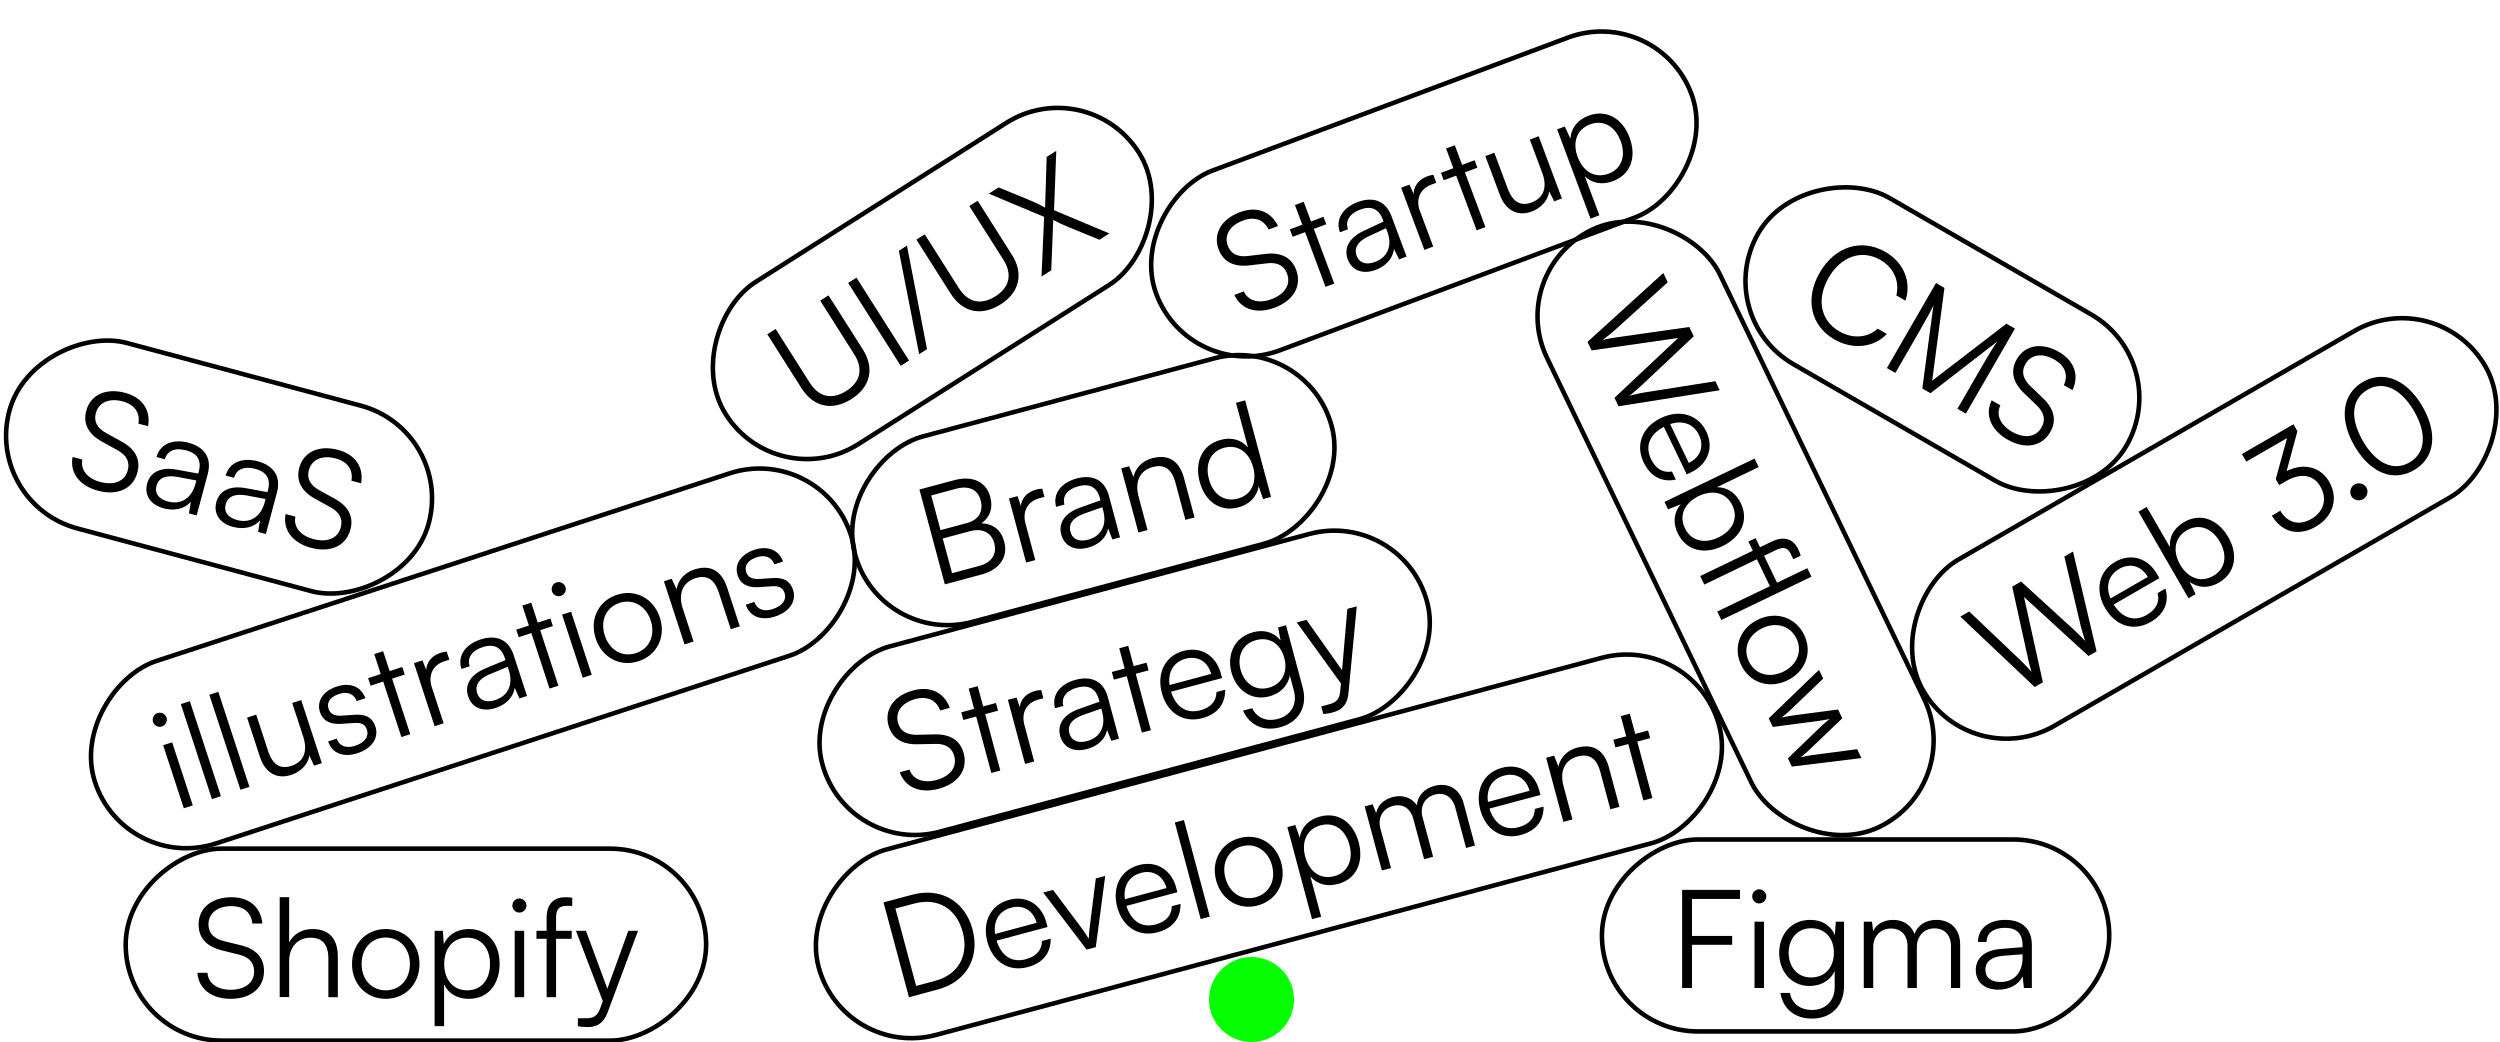 <svg xmlns="http://www.w3.org/2000/svg" width="547" height="228" fill="none"><rect width="42" height="174" x="179.62" y="97.031" stroke="#000" rx="21" transform="rotate(71.875 179.62 97.03)"/><path fill="#000" d="M35.427 158.95a1.537 1.537 0 0 1-1.93-.978c-.261-.799.17-1.698.97-1.959.797-.261 1.706.199 1.967.997.261.799-.208 1.679-1.007 1.94zm4.79 17.909-4.518-13.8 1.968-.644 4.517 13.8-1.968.644zm8.122-2.659-1.967.644-6.804-20.785 1.967-.644L48.34 174.2zm6.237-2.042-1.968.644-6.803-20.784 1.967-.644 6.804 20.784zm9.36-18.342 1.968-.644 4.517 13.8-1.71.56-1.023-2.254c-.247 1.848-1.802 3.557-3.97 4.266-3.25 1.064-5.745-.581-6.847-3.945l-2.809-8.582 1.996-.654 2.604 7.955c1.073 3.279 2.91 3.972 5.105 3.253 2.652-.868 3.641-3.149 2.568-6.427l-2.398-7.328zm7.866 8.411 1.882-.616c.523 1.596 2.047 2.202 3.986 1.568 2.138-.7 3.094-2.023 2.609-3.506-.374-1.141-1.159-1.61-2.914-1.477l-2.563.176c-2.59.185-4.17-.687-4.786-2.568-.794-2.424.727-4.626 3.692-5.597 2.908-.952 5.312.029 6.238 2.567l-1.91.625c-.58-1.578-2-2.154-3.853-1.548-1.939.635-2.752 1.816-2.267 3.299.346 1.055 1.33 1.553 2.962 1.429l2.563-.175c2.59-.186 4.038.572 4.691 2.567.812 2.481-.766 4.797-3.902 5.823-3.108 1.018-5.588-.001-6.428-2.567zm17.966-1.588-1.94.635-3.975-12.146-2.765.905-.542-1.654 2.766-.905-1.428-4.362 1.939-.635 1.428 4.362 2.765-.905.542 1.654-2.766.905 3.976 12.146zm7.968-18.076.578 1.768-1.083.355c-2.538.83-3.603 3.073-2.744 5.696l2.575 7.869-1.967.644-4.517-13.799 1.853-.607.843 2.092c.056-1.66 1.193-3.106 3.132-3.74a5.49 5.49 0 0 1 1.33-.278zm10.706 12.342c-2.937.961-5.217-.123-6.01-2.547-.831-2.537.585-4.768 3.723-6.08l4.44-1.863-.149-.457c-.887-2.708-2.792-3.032-4.816-2.369-2.395.784-3.466 2.334-2.859 4.187l-1.797.588c-.914-2.794.779-5.337 4.172-6.447 3.193-1.046 6.054-.214 7.248 3.435l2.921 8.924-1.653.542-1.05-2.34c-.286 2.019-1.832 3.662-4.17 4.427zm-.066-1.746c2.908-.952 3.927-3.527 2.947-6.521l-.242-.741-3.975 1.648c-2.52 1.078-3.201 2.564-2.697 4.103.55 1.682 2.085 2.127 3.967 1.511zm13.801-3.129-1.939.635-3.975-12.146-2.766.905-.541-1.653 2.765-.906-1.428-4.362 1.939-.635 1.428 4.363 2.766-.906.541 1.654-2.766.905 3.976 12.146zm.539-19.652a1.536 1.536 0 0 1-1.93-.979c-.262-.798.17-1.697.968-1.958.799-.261 1.707.199 1.968.997.262.798-.208 1.678-1.006 1.94zm4.789 17.908-4.517-13.799 1.967-.644 4.517 13.799-1.967.644zm2.841-8.569c-1.381-4.22.586-8.241 4.634-9.566 4.049-1.325 8.013.755 9.394 4.974 1.372 4.192-.595 8.213-4.643 9.538-4.049 1.325-8.013-.755-9.385-4.946zm1.987-.682c1.064 3.251 3.854 4.831 6.819 3.86 2.937-.961 4.281-3.895 3.217-7.145-1.045-3.193-3.873-4.793-6.81-3.831-2.965.97-4.271 3.923-3.226 7.116zm19.413 1.316-1.967.644-4.517-13.799 1.711-.56 1.069 2.301c.334-2.066 1.832-3.661 3.827-4.314 3.792-1.242 6.098.497 7.236 3.976l2.763 8.439-1.967.644-2.623-8.012c-1.054-3.221-2.882-3.886-5.163-3.139-2.822.924-3.747 3.499-2.73 6.607l2.361 7.213zm11.438-8.037 1.881-.616c.523 1.597 2.047 2.203 3.986 1.568 2.138-.7 3.094-2.023 2.609-3.505-.373-1.141-1.158-1.61-2.914-1.477l-2.563.176c-2.591.185-4.17-.687-4.786-2.568-.793-2.424.727-4.626 3.692-5.597 2.908-.952 5.313.029 6.238 2.567l-1.91.625c-.58-1.578-2-2.155-3.853-1.548-1.939.635-2.751 1.816-2.266 3.299.345 1.055 1.329 1.553 2.962 1.429l2.562-.176c2.591-.185 4.038.573 4.692 2.568.812 2.481-.766 4.797-3.903 5.823-3.107 1.018-5.587-.002-6.427-2.568z"/><rect width="42" height="93" x="475.769" y="79.322" stroke="#000" rx="21" transform="rotate(120 475.769 79.322)"/><path fill="#000" d="M401.352 74.265c-5.196-3-6.495-8.91-3.195-14.627 3.3-5.715 9.136-7.542 14.384-4.512 4.001 2.31 5.749 6.54 4.373 10.665l-2.001-1.155c.766-3.126-.575-6.083-3.485-7.763-4.079-2.355-8.607-.812-11.322 3.89-2.7 4.677-1.772 9.37 2.307 11.725 2.936 1.695 6.189 1.46 8.434-.57l2.001 1.156c-2.883 3.012-7.495 3.501-11.496 1.191zm13.35 7.327-1.844-1.065 10.74-18.602 1.844 1.065-2.684 20.309 16.246-12.479 1.871 1.08-10.74 18.602-1.845-1.065 5.1-8.833c1.875-3.248 2.752-4.647 3.591-5.86l-14.588 11.288-1.793-1.035 2.436-18.2c-.301.762-1.434 2.844-3.069 5.676l-5.265 9.12zm26.58-3.014c1.8-3.117 5.479-3.73 9.22-1.57 3.352 1.935 4.48 5.08 2.966 8.364l-1.897-1.096c1.008-2.224.269-4.244-2.07-5.594-2.624-1.515-5.118-1.154-6.333.95-.945 1.637-.584 3.231 1.079 4.85l2.746 2.624c2.505 2.382 3.052 4.915 1.597 7.435-1.86 3.222-5.539 3.834-9.385 1.614-3.611-2.085-4.958-5.392-3.437-8.566l1.923 1.11c-1.021 2.008-.042 4.271 2.504 5.741 2.728 1.575 5.234 1.255 6.464-.875.96-1.663.655-3.294-1.076-4.917l-2.693-2.594c-2.505-2.382-3.078-4.93-1.608-7.476z"/><rect width="42" height="137" x="306.807" y="111.387" stroke="#000" rx="21" transform="rotate(75 306.807 111.387)"/><path fill="#000" d="M194.397 158.693c-.931-3.477 1.237-6.512 5.41-7.63 3.738-1.002 6.76.425 8.011 3.817l-2.116.566c-.86-2.285-2.811-3.191-5.419-2.492-2.927.784-4.436 2.804-3.807 5.151.489 1.826 1.872 2.697 4.193 2.666l3.797-.086c3.455-.087 5.633 1.317 6.386 4.128.963 3.593-1.206 6.628-5.494 7.777-4.028 1.079-7.319-.306-8.488-3.627l2.144-.575c.698 2.143 2.991 3.05 5.831 2.289 3.043-.815 4.588-2.813 3.952-5.189-.497-1.855-1.867-2.792-4.238-2.716l-3.739.07c-3.455.087-5.662-1.309-6.423-4.149zm24.472 9.904-1.971.528-3.307-12.345-2.811.753-.451-1.68 2.811-.753-1.188-4.434 1.971-.528 1.188 4.434 2.811-.754.45 1.681-2.811.753 3.308 12.345zm8.941-17.615.481 1.797-1.101.295c-2.579.691-3.765 2.872-3.05 5.538l2.143 7.998-2 .536-3.758-14.025 1.884-.505.727 2.135c.147-1.655 1.361-3.036 3.331-3.564a5.491 5.491 0 0 1 1.343-.205zm10.018 12.907c-2.985.8-5.203-.407-5.863-2.87-.691-2.579.845-4.73 4.049-5.868l4.536-1.619-.124-.464c-.738-2.753-2.623-3.179-4.68-2.628-2.434.652-3.588 2.142-3.083 4.025l-1.826.489c-.761-2.84 1.068-5.286 4.517-6.21 3.245-.87 6.056.116 7.05 3.825l2.43 9.07-1.68.451-.921-2.394c-.396 2.001-2.029 3.557-4.405 4.193zm.029-1.747c2.955-.792 4.114-3.307 3.299-6.35l-.202-.753-4.059 1.429c-2.575.938-3.336 2.385-2.917 3.95.458 1.709 1.966 2.237 3.879 1.724zm13.951-2.371-1.97.528-3.308-12.345-2.811.753-.45-1.68 2.811-.754-1.188-4.433 1.97-.528 1.188 4.433 2.811-.753.451 1.681-2.811.753 3.307 12.345zm11.249-2.642c-4.115 1.103-7.66-1.115-8.84-5.52-1.172-4.376.744-8.119 4.743-9.191 3.796-1.017 7.097.987 8.161 4.957l.264.985-11.156 2.99c1.061 3.38 3.385 4.869 6.399 4.062 2.289-.614 3.503-1.995 3.528-3.989l1.912-.513c.039 3.158-1.707 5.334-5.011 6.219zm-3.639-13.001c-2.637.707-3.91 2.911-3.52 5.757l9.099-2.438c-.722-2.695-2.942-4.025-5.579-3.319zm10.029 2.965c-1.025-3.825.592-7.643 4.707-8.746 2.434-.652 4.591-.019 6.041 1.798l-.551-2.865 1.739-.466 3.642 13.59c1.118 4.173-.818 7.612-4.933 8.714-3.593.963-6.658-.39-8.117-3.633l1.999-.536c1.041 2.144 3.137 3.011 5.658 2.336 2.868-.769 4.261-3.223 3.477-6.15l-.893-3.332c-.429 2.227-2.06 3.906-4.465 4.55-3.999 1.072-7.279-1.434-8.304-5.26zm1.992-.564c.768 2.869 3.165 4.742 6.121 3.95 3.042-.815 4.249-3.499 3.441-6.513-.799-2.984-3.128-4.721-6.2-3.898-3.014.808-4.123 3.621-3.362 6.461zm18.093 9.687-.443-1.652 1.536-.411c1.217-.326 2.411-.739 2.602-2.809l.166-1.815-9.663-13.344 2.115-.567 7.797 11.018 1.157-13.417 2.058-.551-1.813 18.965c-.222 2.42-1.343 3.683-3.342 4.219-.841.225-1.494.338-2.17.364z"/><rect width="42" height="108" x="285.946" y="72.981" stroke="#000" rx="21" transform="rotate(75 285.946 72.98)"/><path fill="#000" d="m206.728 127.854-5.559-20.749 7.592-2.034c3.999-1.071 7.005.297 7.898 3.63.652 2.434.023 4.373-1.896 5.788 2.614.138 4.282 1.492 4.965 4.042.893 3.333-1.032 6.116-4.973 7.172l-8.027 2.151zm2.501-20.921-5.477 1.468 2.034 7.592 5.738-1.537c2.608-.699 3.697-2.544 3.037-5.007-.621-2.318-2.55-3.261-5.332-2.516zm2.987 9.294-5.941 1.592 2.035 7.592 5.94-1.592c2.724-.73 3.937-2.577 3.293-4.982-.629-2.347-2.632-3.332-5.327-2.61zm15.828-9.304.482 1.797-1.101.295c-2.579.691-3.765 2.872-3.051 5.538l2.143 7.998-1.999.536-3.758-14.025 1.883-.505.727 2.134c.147-1.654 1.361-3.035 3.331-3.563.435-.117.82-.189 1.343-.205zm10.018 12.907c-2.985.8-5.203-.407-5.863-2.87-.691-2.579.845-4.73 4.05-5.868l4.535-1.619-.124-.464c-.738-2.753-2.622-3.179-4.68-2.628-2.434.652-3.588 2.141-3.083 4.025l-1.826.489c-.761-2.84 1.068-5.286 4.517-6.21 3.245-.87 6.056.116 7.05 3.825l2.43 9.07-1.68.451-.921-2.394c-.396 2.001-2.029 3.557-4.405 4.193zm.029-1.747c2.956-.792 4.114-3.307 3.299-6.35l-.202-.753-4.059 1.429c-2.574.938-3.336 2.385-2.917 3.949.458 1.71 1.966 2.238 3.879 1.725zm12.989-2.114-1.999.536-3.758-14.025 1.738-.466.942 2.356c.446-2.045 2.029-3.556 4.058-4.099 3.854-1.033 6.061.829 7.008 4.365l2.298 8.577-1.999.536-2.182-8.143c-.877-3.275-2.666-4.038-4.984-3.416-2.869.768-3.933 3.289-3.086 6.448l1.964 7.331zm19.871-4.951c-4.085 1.094-7.329-1.391-8.455-5.593-1.134-4.23.417-8.062 4.59-9.18 2.318-.622 4.445-.104 5.974 1.66l-2.617-9.765 1.999-.536 5.661 21.125-1.739.466-.972-2.815c-.402 2.437-2.093 4.009-4.441 4.638zm-.141-1.919c3.072-.823 4.247-3.623 3.377-6.868-.861-3.217-3.287-5.083-6.359-4.26-3.042.816-4.181 3.636-3.319 6.853.87 3.246 3.258 5.09 6.301 4.275z"/><rect width="42" height="95" x="99.246" y="94.2" stroke="#000" rx="21" transform="rotate(105 99.246 94.2)"/><path fill="#000" d="M18.875 89.85c.931-3.477 4.327-5.02 8.5-3.903 3.738 1.002 5.642 3.748 5.029 7.311l-2.116-.567c.397-2.409-.84-4.169-3.447-4.868-2.927-.784-5.243.21-5.872 2.558-.49 1.825.272 3.272 2.298 4.404l3.331 1.825c3.036 1.652 4.22 3.957 3.467 6.768-.963 3.593-4.358 5.137-8.647 3.988-4.028-1.08-6.185-3.925-5.537-7.385l2.144.574c-.466 2.205 1.066 4.137 3.906 4.898 3.042.815 5.38-.142 6.016-2.519.497-1.854-.22-3.35-2.311-4.47l-3.274-1.809c-3.035-1.652-4.248-3.965-3.487-6.805zm16.959 21.378c-2.985-.8-4.302-2.954-3.642-5.417.69-2.579 3.096-3.674 6.44-3.057l4.738.865.124-.463c.738-2.753-.681-4.065-2.738-4.616-2.434-.653-4.178.06-4.683 1.944l-1.826-.49c.761-2.839 3.569-4.043 7.017-3.12 3.245.87 5.187 3.13 4.193 6.839l-2.43 9.07-1.681-.451.4-2.533c-1.344 1.535-3.536 2.066-5.912 1.429zm.898-1.498c2.956.792 5.217-.808 6.032-3.85l.202-.754-4.23-.791c-2.698-.475-4.08.397-4.5 1.962-.458 1.709.584 2.92 2.496 3.433zm14.242 5.555c-2.985-.8-4.302-2.954-3.642-5.417.69-2.579 3.096-3.674 6.44-3.057l4.738.865.124-.464c.738-2.752-.681-4.064-2.739-4.616-2.434-.652-4.178.061-4.682 1.945l-1.826-.49c.76-2.839 3.568-4.044 7.017-3.12 3.245.87 5.186 3.129 4.193 6.838l-2.43 9.071-1.681-.451.399-2.533c-1.343 1.535-3.535 2.066-5.911 1.429zm.898-1.499c2.956.792 5.217-.807 6.032-3.85l.202-.753-4.23-.792c-2.698-.474-4.081.397-4.5 1.962-.459 1.71.584 2.921 2.496 3.433zm13.61-11.447c.932-3.477 4.328-5.021 8.5-3.903 3.738 1.001 5.642 3.748 5.03 7.311l-2.116-.567c.397-2.409-.84-4.17-3.447-4.868-2.927-.784-5.243.21-5.872 2.557-.49 1.826.272 3.272 2.298 4.405l3.331 1.824c3.036 1.652 4.22 3.957 3.467 6.768-.963 3.593-4.358 5.137-8.647 3.988-4.028-1.079-6.185-3.924-5.537-7.385l2.144.575c-.466 2.204 1.066 4.137 3.905 4.898 3.043.815 5.38-.143 6.017-2.519.497-1.855-.22-3.351-2.312-4.471l-3.273-1.808c-3.036-1.653-4.248-3.965-3.487-6.805z"/><rect width="42" height="125" x="362.72" y=".874" stroke="#000" rx="21" transform="rotate(69.49 362.72 .874)"/><path fill="#000" d="M266.631 54.544c-1.261-3.372.606-6.6 4.652-8.114 3.625-1.356 6.77-.227 8.34 3.03l-2.051.767c-1.076-2.192-3.105-2.906-5.634-1.96-2.838 1.061-4.146 3.216-3.294 5.492.662 1.77 2.122 2.505 4.429 2.25l3.771-.45c3.431-.418 5.734.77 6.753 3.496 1.304 3.484-.563 6.713-4.722 8.27-3.905 1.46-7.314.397-8.797-2.796l2.08-.778c.9 2.066 3.27 2.749 6.023 1.719 2.951-1.104 4.297-3.241 3.435-5.545-.672-1.799-2.125-2.6-4.478-2.297l-3.715.43c-3.431.418-5.762-.76-6.792-3.514zm25.31 7.508-1.911.715-4.478-11.97-2.726 1.02-.609-1.63 2.725-1.02-1.608-4.299 1.911-.715 1.608 4.3 2.725-1.02.61 1.63-2.725 1.02 4.478 11.969zm9.062-3.006c-2.894 1.083-5.218.094-6.111-2.294-.936-2.5.386-4.79 3.467-6.23l4.359-2.047-.168-.45c-.999-2.669-2.916-2.913-4.911-2.166-2.36.883-3.366 2.476-2.682 4.302l-1.771.663c-1.03-2.754.556-5.365 3.9-6.616 3.147-1.177 6.039-.466 7.385 3.13l3.29 8.796-1.63.61-1.146-2.294c-.202 2.029-1.678 3.734-3.982 4.596zm-.139-1.742c2.866-1.072 3.777-3.687 2.674-6.637l-.274-.73-3.902 1.812c-2.473 1.18-3.092 2.694-2.524 4.211.62 1.658 2.171 2.038 4.026 1.344zm12.746-19.053.651 1.742-1.067.4c-2.501.935-3.472 3.22-2.505 5.805l2.901 7.755-1.939.725-5.087-13.6 1.826-.683.929 2.055c-.013-1.66 1.063-3.152 2.974-3.867a5.462 5.462 0 0 1 1.317-.332zm11.395 11.432-1.91.714-4.478-11.97-2.726 1.02-.609-1.63 2.725-1.02-1.608-4.298 1.91-.715 1.609 4.299 2.725-1.02.61 1.63-2.726 1.02 4.478 11.97zm9.716-19.138 1.939-.725 5.088 13.6-1.686.63-1.115-2.21c-.17 1.858-1.653 3.63-3.789 4.429-3.203 1.198-5.765-.342-7.005-3.657l-3.164-8.458 1.967-.736 2.932 7.84c1.209 3.23 3.073 3.847 5.237 3.037 2.613-.977 3.507-3.297 2.298-6.529l-2.702-7.22zm13.283 17.292-7.305-19.528 1.686-.63 1.226 2.68c.167-2.466 1.7-4.192 3.976-5.043 3.933-1.472 7.418.652 8.953 4.754 1.535 4.102.415 8.045-3.603 9.548-2.304.862-4.498.561-6.189-1.048l3.195 8.542-1.939.725zm-2.795-13.464c1.167 3.119 3.761 4.743 6.739 3.629 2.95-1.104 3.813-4.021 2.646-7.14-1.177-3.147-3.732-4.754-6.682-3.65-2.979 1.114-3.88 4.014-2.703 7.16z"/><rect width="42" height="127" x="154.5" y="185.684" stroke="#000" rx="21" transform="rotate(90 154.5 185.684)"/><path fill="#000" d="M43.453 202.284c0-3.6 2.88-5.97 7.2-5.97 3.87 0 6.42 2.16 6.75 5.76h-2.19c-.24-2.43-1.89-3.81-4.59-3.81-3.03 0-5.01 1.56-5.01 3.99 0 1.89 1.11 3.09 3.36 3.66l3.69.9c3.36.81 5.1 2.73 5.1 5.64 0 3.72-2.88 6.09-7.32 6.09-4.17 0-6.99-2.19-7.26-5.7h2.22c.12 2.25 2.1 3.72 5.04 3.72 3.15 0 5.16-1.53 5.16-3.99 0-1.92-1.08-3.18-3.39-3.72l-3.63-.9c-3.36-.81-5.13-2.73-5.13-5.67zm19.814 15.87h-2.07v-21.84h2.07v9.87c.93-1.74 2.7-2.91 5.13-2.91 3.81 0 5.52 2.37 5.52 6.03v8.88h-2.07v-8.43c0-3.39-1.59-4.59-3.84-4.59-3.12 0-4.74 2.31-4.74 5.1v7.89zm13.756-7.23c0-4.44 3.12-7.65 7.38-7.65s7.38 3.21 7.38 7.65c0 4.41-3.12 7.62-7.38 7.62s-7.38-3.21-7.38-7.62zm2.1-.03c0 3.42 2.16 5.79 5.28 5.79 3.09 0 5.28-2.37 5.28-5.79 0-3.36-2.19-5.76-5.28-5.76-3.12 0-5.28 2.4-5.28 5.76zm15.97 13.62v-20.85h1.8l.21 2.94c1.02-2.25 3.061-3.33 5.491-3.33 4.2 0 6.72 3.21 6.72 7.59s-2.43 7.68-6.72 7.68c-2.46 0-4.41-1.05-5.43-3.15v9.12h-2.07zm2.1-13.59c0 3.33 1.86 5.76 5.041 5.76 3.15 0 4.98-2.43 4.98-5.76 0-3.36-1.83-5.76-4.98-5.76-3.18 0-5.04 2.4-5.04 5.76zm16.44-11.25c-.84 0-1.53-.69-1.53-1.53 0-.84.69-1.56 1.53-1.56.84 0 1.56.72 1.56 1.56 0 .84-.72 1.53-1.56 1.53zm-1.02 18.51v-14.52h2.07v14.52h-2.07zm4.767-14.52h2.22v-2.82c0-3.27 1.8-4.53 4.02-4.53.51 0 1.11.03 1.59.12v1.77h-1.23c-1.83 0-2.31.93-2.31 2.64v2.82h3.42v1.74h-3.42v12.78h-2.07v-12.78h-2.22v-1.74zm9.056 20.85v-1.71h1.59c1.26 0 2.52-.09 3.24-2.04l.63-1.71-5.88-15.39h2.19l4.68 12.66 4.59-12.66h2.13l-6.66 17.85c-.84 2.28-2.25 3.21-4.32 3.21-.87 0-1.53-.06-2.19-.21z"/><rect width="42" height="204" x="370.727" y="138.5" stroke="#000" rx="21" transform="rotate(75 370.727 138.5)"/><path fill="#000" d="m205.193 216.501-6.317 1.693-5.559-20.749 6.259-1.677c6.259-1.677 11.55 1.378 13.212 7.579 1.661 6.201-1.364 11.484-7.595 13.154zm-5.192-18.797-4.085 1.095 4.534 16.923 4.144-1.11c5.071-1.359 7.431-5.532 6.049-10.69-1.39-5.187-5.512-7.592-10.642-6.218zm24.876 13.895c-4.115 1.103-7.66-1.115-8.84-5.52-1.172-4.375.744-8.119 4.743-9.191 3.796-1.017 7.097.987 8.161 4.957l.264.985-11.156 2.99c1.061 3.38 3.385 4.869 6.399 4.062 2.289-.614 3.503-1.995 3.528-3.989l1.912-.513c.039 3.158-1.707 5.334-5.011 6.219zm-3.639-13.001c-2.637.707-3.91 2.911-3.52 5.757l9.099-2.438c-.722-2.695-2.942-4.025-5.579-3.319zm16.517 9.178-9.496-12.488 2.145-.574 6.045 8.07c.648.913 1.281 1.769 1.79 2.626.005-1.026.133-2.054.267-3.177l1.258-10.027 2.057-.552-2.066 15.586-2 .536zm15.534-3.79c-4.115 1.103-7.66-1.115-8.84-5.52-1.173-4.375.744-8.119 4.743-9.19 3.796-1.018 7.097.986 8.161 4.956l.264.985-11.157 2.99c1.061 3.38 3.386 4.869 6.4 4.062 2.289-.613 3.503-1.995 3.528-3.989l1.912-.513c.039 3.158-1.708 5.334-5.011 6.219zm-3.639-13.001c-2.637.707-3.91 2.911-3.52 5.757l9.099-2.438c-.722-2.695-2.942-4.025-5.579-3.319zm15.059 9.569-1.999.535-5.661-21.124 2-.536 5.66 21.125zm1.388-7.888c-1.149-4.289 1.034-8.197 5.149-9.3 4.115-1.102 7.959 1.191 9.108 5.479 1.142 4.26-1.041 8.168-5.156 9.271-4.115 1.102-7.959-1.191-9.101-5.45zm2.021-.573c.885 3.304 3.585 5.034 6.599 4.226 2.984-.8 4.486-3.656 3.601-6.959-.869-3.246-3.606-4.997-6.591-4.197-3.013.807-4.479 3.685-3.609 6.93zm18.952 9.022-5.397-20.139 1.739-.466.964 2.785c.403-2.437 2.094-4.008 4.441-4.637 4.057-1.087 7.322 1.361 8.455 5.592 1.134 4.231-.359 8.047-4.503 9.158-2.376.636-4.531.127-6.06-1.638l2.36 8.81-1.999.535zm-1.489-13.67c.862 3.217 3.287 5.082 6.359 4.259 3.043-.815 4.181-3.636 3.319-6.852-.869-3.246-3.258-5.09-6.301-4.275-3.071.823-4.247 3.622-3.377 6.868zm18.772 2.486-1.999.536-3.758-14.026 1.739-.465.767 1.937c.3-1.664 1.624-2.982 3.594-3.51 2.203-.59 4.165.127 5.321 1.774.148-1.997 1.547-3.614 3.807-4.22 3.043-.815 5.57.62 6.44 3.865l2.461 9.186-1.941.52-2.353-8.78c-.644-2.405-2.358-3.468-4.502-2.893-2.347.629-3.265 2.769-2.682 4.942l2.321 8.665-1.97.528-2.361-8.809c-.636-2.377-2.371-3.403-4.486-2.836-2.347.629-3.302 2.748-2.727 4.893l2.329 8.693zm28.37-7.229c-4.115 1.103-7.66-1.115-8.84-5.52-1.172-4.376.744-8.119 4.743-9.191 3.796-1.017 7.097.987 8.161 4.957l.264.985-11.156 2.989c1.061 3.381 3.385 4.87 6.399 4.063 2.289-.614 3.503-1.995 3.528-3.989l1.912-.513c.039 3.158-1.707 5.334-5.011 6.219zm-3.639-13.001c-2.637.706-3.91 2.911-3.52 5.757l9.099-2.438c-.722-2.695-2.942-4.026-5.579-3.319zm14.972 9.592-1.999.535-3.758-14.025 1.739-.466.942 2.357c.445-2.045 2.028-3.557 4.057-4.1 3.854-1.033 6.061.829 7.008 4.365l2.299 8.577-2 .536-2.182-8.143c-.877-3.274-2.666-4.037-4.984-3.416-2.869.768-3.932 3.29-3.086 6.448l1.964 7.332zm17.489-4.687-1.97.528-3.308-12.344-2.811.753-.45-1.681 2.811-.753-1.188-4.433 1.97-.528 1.188 4.433 2.811-.753.45 1.681-2.811.753 3.308 12.344z"/><rect width="42" height="111" x="461.5" y="183.679" stroke="#000" rx="21" transform="rotate(90 461.5 183.679)"/><path fill="#000" d="M378.998 206.729h-8.79v9.45h-2.16v-21.48h12.66v1.98h-10.5v8.1h8.79v1.95zm5.91-9.06c-.84 0-1.53-.69-1.53-1.53 0-.84.69-1.56 1.53-1.56.84 0 1.56.72 1.56 1.56 0 .84-.72 1.53-1.56 1.53zm-1.02 18.51v-14.52h2.07v14.52h-2.07zm5.396-7.68c0-3.96 2.55-7.23 6.81-7.23 2.52 0 4.44 1.17 5.37 3.3l.21-2.91h1.8v14.07c0 4.32-2.76 7.14-7.02 7.14-3.72 0-6.33-2.1-6.9-5.61h2.07c.45 2.34 2.25 3.72 4.86 3.72 2.97 0 4.95-2.01 4.95-5.04v-3.45c-.99 2.04-3 3.24-5.49 3.24-4.14 0-6.66-3.27-6.66-7.23zm2.07-.03c0 2.97 1.83 5.4 4.89 5.4 3.15 0 5.01-2.28 5.01-5.4 0-3.09-1.8-5.37-4.98-5.37-3.12 0-4.92 2.43-4.92 5.37zm18.51 7.71h-2.07v-14.52h1.8l.24 2.07c.72-1.53 2.34-2.46 4.38-2.46 2.28 0 3.99 1.2 4.68 3.09.66-1.89 2.43-3.09 4.77-3.09 3.15 0 5.22 2.04 5.22 5.4v9.51h-2.01v-9.09c0-2.49-1.38-3.96-3.6-3.96-2.43 0-3.87 1.83-3.87 4.08v8.97h-2.04v-9.12c0-2.46-1.41-3.9-3.6-3.9-2.43 0-3.9 1.8-3.9 4.02v9zm27.354.36c-3.09 0-4.92-1.74-4.92-4.29 0-2.67 2.04-4.35 5.43-4.62l4.8-.39v-.48c0-2.85-1.71-3.75-3.84-3.75-2.52 0-4.02 1.14-4.02 3.09h-1.89c0-2.94 2.4-4.83 5.97-4.83 3.36 0 5.82 1.68 5.82 5.52v9.39h-1.74l-.27-2.55c-.9 1.83-2.88 2.91-5.34 2.91zm.48-1.68c3.06 0 4.83-2.13 4.83-5.28v-.78l-4.29.33c-2.73.24-3.84 1.44-3.84 3.06 0 1.77 1.32 2.67 3.3 2.67z"/><rect width="42" height="145" x="430.105" y="171.83" stroke="#000" rx="21" transform="rotate(154.302 430.105 171.83)"/><path fill="#000" d="m347.345 74.804 16.585-15.072.976 2.027-11.414 10.32a39.005 39.005 0 0 1-2.826 2.292c1.562-.352 2.53-.485 3.619-.643l15.33-2.183.976 2.028L359.32 84.19a56.64 56.64 0 0 1-2.774 2.4c1.63-.418 2.693-.63 3.527-.765l15.253-2.413.95 1.974-22.153 3.502-.884-1.838 13.938-13.1-18.934 2.72-.898-1.866zm12.293 26.374c-1.847-3.839-.326-7.734 3.783-9.711 4.082-1.965 8.116-.776 9.911 2.954 1.705 3.541.348 7.157-3.355 8.939l-.919.443-5.009-10.408c-3.124 1.67-4.156 4.231-2.803 7.042 1.028 2.136 2.61 3.072 4.574 2.726l.859 1.785c-3.096.624-5.558-.688-7.041-3.77zm12.1-5.99c-1.184-2.46-3.587-3.3-6.311-2.39l4.085 8.489c2.514-1.21 3.409-3.638 2.226-6.098zm-6.763 16.25-.781-1.622 19.707-9.483.898 1.865-9.164 4.41c2.361-.005 4.193 1.311 5.26 3.528 1.834 3.811-.073 7.459-4.019 9.358-3.92 1.887-7.932 1.021-9.767-2.791-1.053-2.189-.952-4.469.633-6.364l-2.767 1.099zm6.699-2.891c-3.028 1.457-4.384 4.174-3.005 7.039 1.366 2.839 4.322 3.447 7.35 1.99 3.001-1.444 4.397-4.147 3.031-6.985-1.379-2.866-4.375-3.488-7.376-2.044zm4.958 27.114-.898-1.865 11.516-5.542-2.836-5.893-11.516 5.542-.897-1.865 11.516-5.542-.963-2 1.568-.755.963 2 2.541-1.222c2.946-1.418 4.849-.37 5.786 1.577.221.459.454 1.013.581 1.484l-1.622.781-.533-1.109c-.768-1.594-1.774-1.61-3.315-.868l-2.541 1.223 2.836 5.893 6.623-3.187.898 1.865-19.707 9.483zm8.018-.081c4.001-1.926 8.246-.506 10.093 3.332 1.848 3.839.308 8.043-3.693 9.968-3.974 1.912-8.219.493-10.066-3.346-1.848-3.839-.308-8.042 3.666-9.954zm.937 1.879c-3.081 1.483-4.28 4.457-2.927 7.269 1.34 2.784 4.425 3.73 7.507 2.247 3.027-1.457 4.24-4.472 2.9-7.256-1.353-2.811-4.452-3.717-7.48-2.26zm1.404 19.729 11.003-10.622.923 1.92-6.657 6.366c-.722.714-1.497 1.387-2.421 2.164 1.158-.291 2.691-.496 3.188-.569l9.143-1.203.923 1.919-6.657 6.367c-.586.581-1.565 1.452-2.422 2.164 1.212-.25 1.562-.352 3.189-.569l9.142-1.204.937 1.947-15.217 1.863-.872-1.812 6.917-6.658a24.55 24.55 0 0 1 2.23-1.938c-.794.149-1.682.31-2.932.479l-9.519 1.251-.898-1.865z"/><rect width="42" height="107" x="237.919" y="15.631" stroke="#000" rx="21" transform="rotate(57.6 237.919 15.63)"/><path fill="#000" d="m175.388 84.96-7.507-11.828 1.824-1.157 7.459 11.753c2.025 3.191 4.866 3.804 8.032 1.795 3.09-1.961 3.713-4.844 1.72-7.984l-7.459-11.753 1.823-1.158 7.508 11.83c2.604 4.103 1.662 8.218-2.466 10.838-4.205 2.668-8.314 1.794-10.934-2.335zm12.006-24.212 11.51 18.136-1.824 1.158-11.51-18.136 1.824-1.158zm15.438 15.643-1.722 1.093-4.443-22.62 1.773-1.126 4.392 22.653zm5.183-12.136-7.507-11.83 1.824-1.157 7.458 11.753c2.026 3.192 4.867 3.805 8.033 1.796 3.09-1.962 3.713-4.844 1.719-7.985l-7.459-11.753 1.824-1.157 7.507 11.829c2.604 4.103 1.663 8.218-2.466 10.839-4.205 2.668-8.313 1.793-10.933-2.335zm20.436-16.807-12.103-5.075 2.153-1.366 6.391 2.623c1.633.67 2.826 1.263 3.771 1.8l.35-11.095 2.102-1.334-.492 12.997 12.103 5.075-2.178 1.382-6.531-2.677c-1.155-.475-2.597-1.123-3.567-1.645l-.439 11.01-2.128 1.35.568-13.046z"/><rect width="42" height="142" x="533.283" y="61.937" stroke="#000" rx="21" transform="rotate(60 533.283 61.937)"/><path fill="#000" d="m445.192 150.324-16.274-15.407 1.948-1.125 11.148 10.607c.784.76 1.558 1.56 2.497 2.646-.468-1.531-.673-2.486-.913-3.561l-3.327-15.122 1.949-1.125 11.433 10.442a56.856 56.856 0 0 1 2.601 2.586c-.539-1.594-.83-2.638-1.027-3.46l-3.55-15.028 1.897-1.095 5.154 21.827-1.767 1.02-14.108-12.916 4.131 18.676-1.792 1.035zm25.377-14.236c-3.689 2.13-7.687.905-9.967-3.044-2.265-3.923-1.383-8.035 2.202-10.105 3.404-1.965 7.111-.884 9.166 2.676l.51.883-10.003 5.775c1.9 2.991 4.531 3.827 7.233 2.267 2.053-1.185 2.868-2.833 2.375-4.766l1.715-.99c.855 3.04-.269 5.594-3.231 7.304zm-6.88-11.616c-2.364 1.365-3.023 3.824-1.91 6.472l8.158-4.71c-1.395-2.416-3.883-3.127-6.248-1.762zm16.711 5.525-1.559.9-10.935-18.94 1.793-1.035 5.085 8.807c-.182-2.355.993-4.28 3.123-5.51 3.664-2.115 7.444-.487 9.634 3.306 2.175 3.767 1.613 7.833-2.051 9.948-2.104 1.215-4.385 1.285-6.393-.153l1.303 2.677zm-3.385-6.464c1.68 2.91 4.491 4.059 7.245 2.469 2.728-1.575 3.112-4.569 1.432-7.479-1.665-2.884-4.464-4.073-7.192-2.498-2.754 1.59-3.15 4.624-1.485 7.508zm23.147-18.248-1.481.855-.75-1.299 2.472-8.979-8.912 5.145-.96-1.663 11.276-6.51.87 1.507-2.365 8.744c3.586-1.828 7.355-1.06 9.305 2.318 2.13 3.689.823 7.665-2.944 9.84-3.663 2.115-7.436 1.28-9.581-2.435l1.844-1.065c1.545 2.676 4.138 3.327 6.762 1.812 2.78-1.605 3.553-4.407 1.993-7.109-1.47-2.546-4.204-3.081-7.529-1.161zm16.887 3.933c-.883.51-2.057.218-2.552-.64-.51-.883-.191-2.071.692-2.581.884-.51 2.072-.192 2.582.691.495.858.162 2.02-.722 2.53zm-1.902-11.684c-3.33-5.768-2.748-11.3 1.876-13.97 4.599-2.655 9.681-.393 13.011 5.375 3.345 5.794 2.785 11.244-1.866 13.929-4.676 2.7-9.676.46-13.021-5.334zm1.844-1.065c2.79 4.833 6.643 6.765 10.202 4.71 3.56-2.055 3.812-6.358 1.022-11.19-2.805-4.858-6.642-6.765-10.202-4.71-3.559 2.055-3.827 6.332-1.022 11.19z"/><circle cx="273.833" cy="218.698" r="9.302" fill="#05FF00"/></svg>